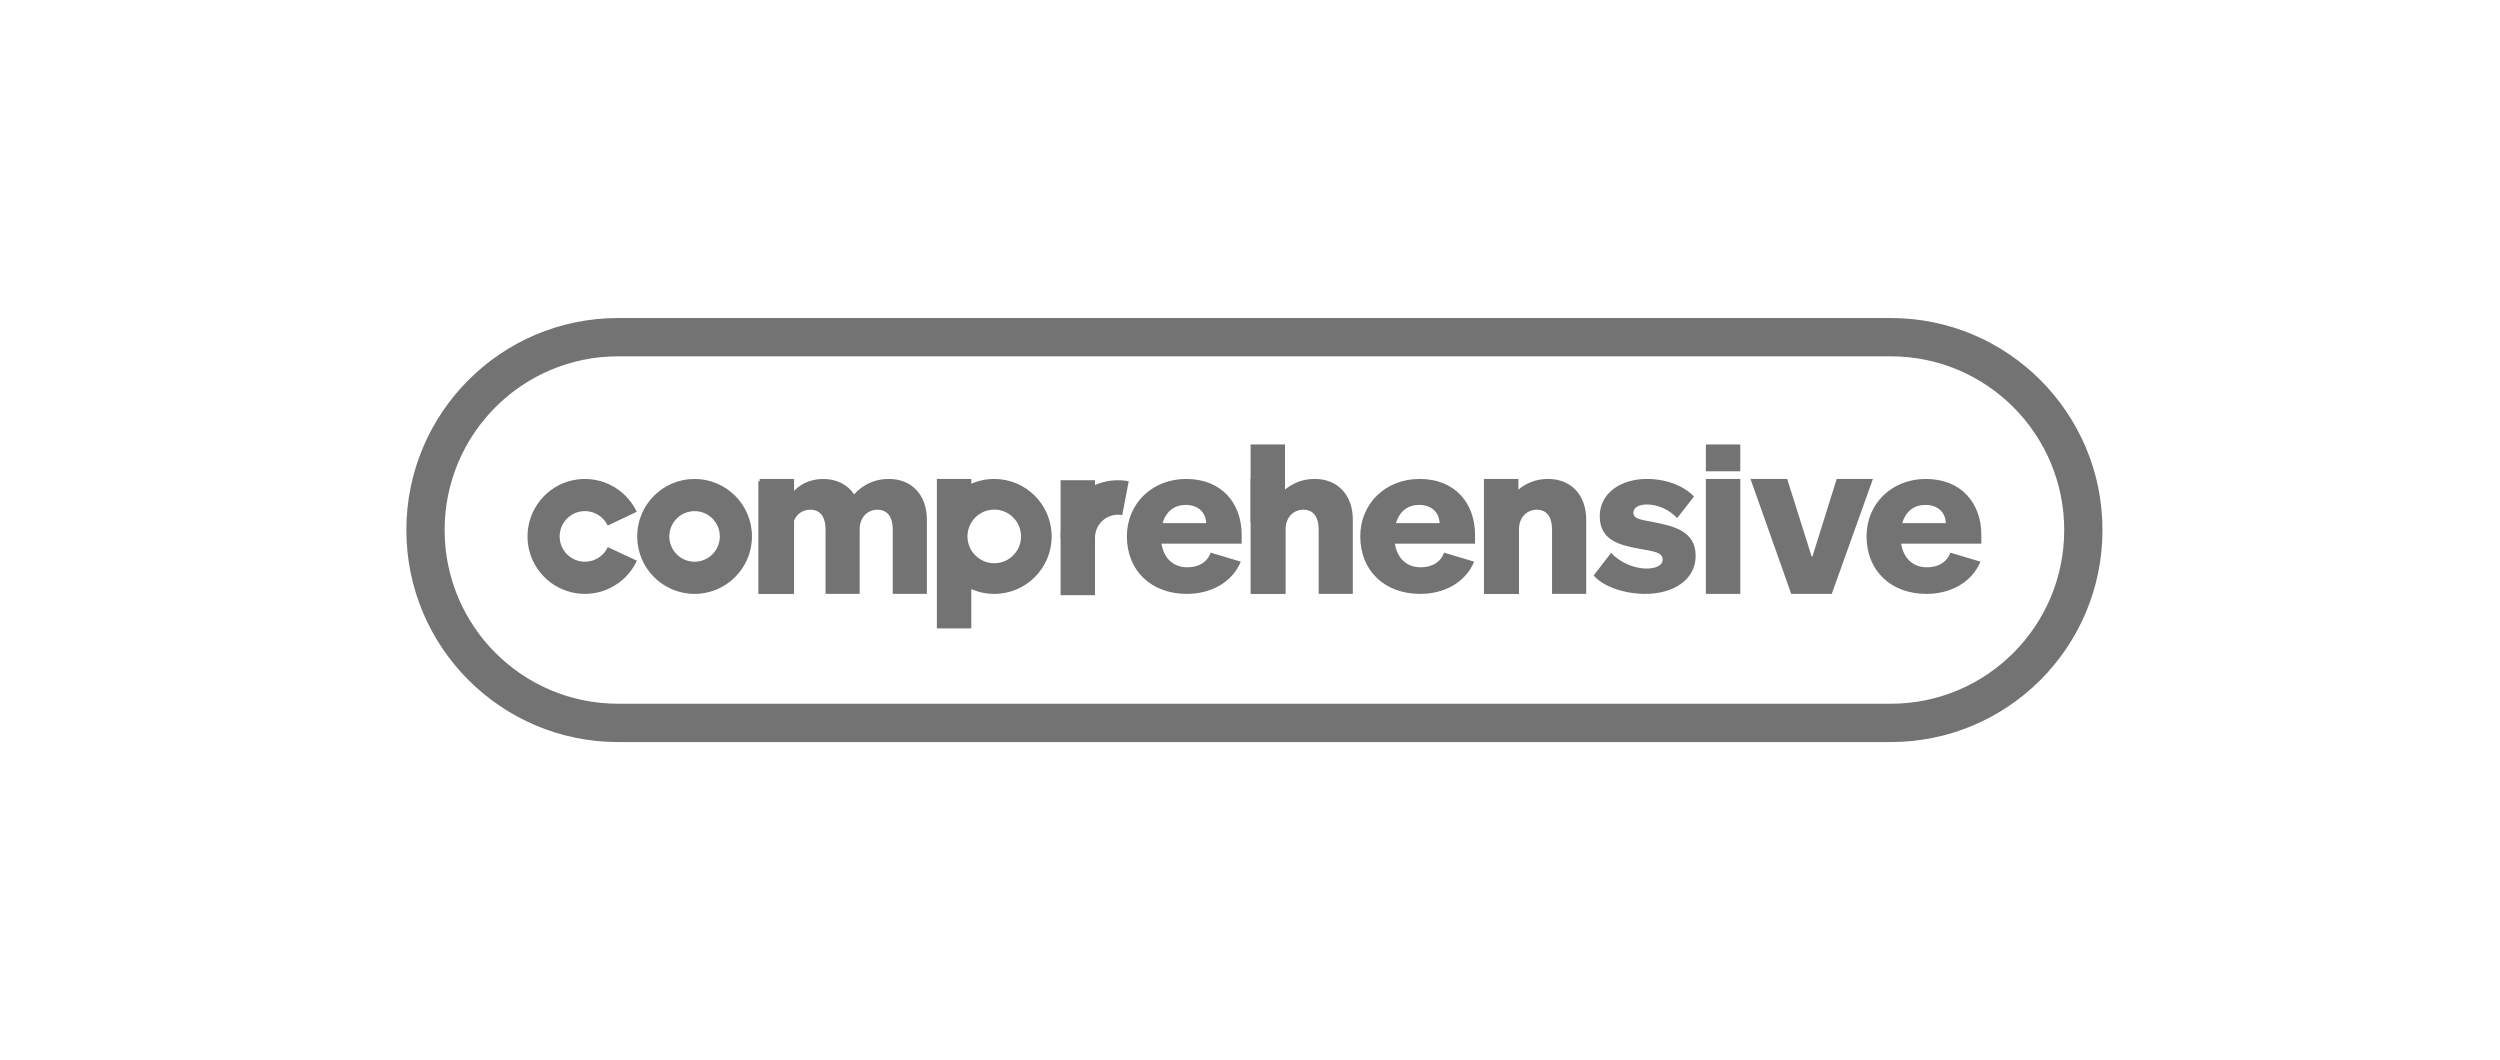 <svg width="283" height="120" viewBox="0 0 283 120" fill="none" xmlns="http://www.w3.org/2000/svg">
<g clip-path="url(#clip0_2803_465)">
<path d="M134.353 67.229C137.022 67.229 139.463 65.973 140.455 63.579L137.048 62.56C136.666 63.65 135.675 64.219 134.404 64.219C132.853 64.219 131.759 63.247 131.48 61.541H140.557V60.545C140.557 57.014 138.344 54.217 134.276 54.217C130.412 54.217 127.564 57.014 127.564 60.711C127.564 64.598 130.31 67.229 134.353 67.229ZM134.226 57.156C135.726 57.156 136.514 58.104 136.539 59.218H131.607C132.014 57.843 132.98 57.156 134.226 57.156ZM160.771 67.229C163.44 67.229 165.881 65.973 166.873 63.579L163.466 62.56C163.084 63.65 162.093 64.219 160.822 64.219C159.271 64.219 158.177 63.247 157.898 61.541H166.975V60.545C166.975 57.014 164.763 54.217 160.694 54.217C156.83 54.217 153.982 57.014 153.982 60.711C153.982 64.598 156.728 67.229 160.771 67.229ZM160.644 57.156C162.144 57.156 162.932 58.104 162.957 59.218H158.025C158.432 57.843 159.398 57.156 160.644 57.156ZM218.083 67.229C220.752 67.229 223.193 65.973 224.185 63.579L220.776 62.56C220.395 63.65 219.404 64.219 218.133 64.219C216.581 64.219 215.488 63.247 215.208 61.541H224.286V60.545C224.286 57.014 222.074 54.217 218.006 54.217C214.142 54.217 211.293 57.014 211.293 60.711C211.293 64.598 214.039 67.229 218.083 67.229ZM217.954 57.156C219.456 57.156 220.244 58.104 220.268 59.218H215.335C215.743 57.843 216.708 57.156 217.954 57.156ZM180.4 65.143C181.567 66.494 184.043 67.229 186.234 67.229C189.425 67.229 191.949 65.641 191.949 62.915C191.949 60.095 189.425 59.55 187.163 59.099C185.639 58.815 184.901 58.72 184.901 58.033C184.901 57.464 185.496 57.108 186.425 57.108C187.663 57.108 188.901 57.654 189.854 58.649L191.758 56.208C190.71 55.07 188.711 54.217 186.448 54.217C183.353 54.217 181.091 55.9 181.091 58.436C181.091 61.138 183.305 61.683 185.377 62.086C187.377 62.441 188.21 62.536 188.21 63.366C188.21 64.029 187.377 64.361 186.377 64.361C185.02 64.361 183.401 63.697 182.377 62.584L180.4 65.143ZM202.767 67.229L198.157 54.217H202.307L205.074 62.982H205.171L207.914 54.217H212.015L207.355 67.229H202.767ZM72.098 63.472C71.474 64.813 70.413 65.9 69.089 66.555C67.765 67.21 66.258 67.395 64.816 67.077C63.373 66.76 62.082 65.96 61.155 64.808C60.227 63.658 59.719 62.224 59.714 60.746C59.709 59.267 60.207 57.83 61.127 56.673C62.046 55.515 63.331 54.706 64.771 54.379C66.211 54.051 67.72 54.224 69.048 54.87C70.376 55.516 71.445 56.596 72.079 57.932L68.793 59.495C68.514 58.907 68.044 58.432 67.459 58.148C66.875 57.864 66.211 57.787 65.577 57.931C64.944 58.076 64.378 58.432 63.974 58.941C63.57 59.45 63.35 60.082 63.353 60.733C63.355 61.383 63.579 62.014 63.986 62.52C64.394 63.027 64.962 63.379 65.597 63.519C66.231 63.659 66.895 63.578 67.477 63.289C68.06 63.001 68.527 62.523 68.801 61.933L72.098 63.472ZM85.122 60.723C85.122 64.316 82.213 67.229 78.626 67.229C75.038 67.229 72.129 64.316 72.129 60.723C72.129 57.13 75.038 54.217 78.626 54.217C82.213 54.217 85.122 57.13 85.122 60.723ZM75.767 60.723C75.767 62.304 77.047 63.586 78.626 63.586C80.204 63.586 81.484 62.304 81.484 60.723C81.484 59.142 80.204 57.86 78.626 57.86C77.047 57.86 75.767 59.142 75.767 60.723ZM89.708 59.949C89.708 58.449 90.698 57.7 91.712 57.7C92.968 57.7 93.451 58.643 93.451 59.925V67.229H97.315V59.949C97.315 58.449 98.305 57.7 99.319 57.7C100.551 57.7 101.058 58.643 101.058 59.925V67.229H104.922V58.812C104.922 56.031 103.207 54.217 100.623 54.217C98.667 54.217 97.411 55.16 96.687 55.958C95.962 54.87 94.707 54.217 93.185 54.217C91.567 54.217 90.408 54.943 89.708 55.765V54.483H85.844V67.229H89.708V59.949Z" fill="#737373"/>
<path d="M85.988 54.217H89.886V67.229H85.988V54.217Z" fill="#737373"/>
<path fill-rule="evenodd" clip-rule="evenodd" d="M119.047 60.723C119.047 64.316 116.138 67.229 112.55 67.229C111.627 67.229 110.748 67.036 109.952 66.688V71.132H106.054V54.217H109.952V54.758C110.771 54.4 111.656 54.216 112.55 54.217C116.138 54.217 119.047 57.13 119.047 60.723ZM112.55 63.759C114.225 63.759 115.582 62.4 115.582 60.723C115.582 59.046 114.225 57.687 112.55 57.687C110.876 57.687 109.519 59.046 109.519 60.723C109.519 62.4 110.876 63.759 112.55 63.759Z" fill="#737373"/>
<path d="M120.057 60.867C120.057 59.91 120.268 58.964 120.675 58.097C121.082 57.231 121.676 56.465 122.413 55.855C123.149 55.244 124.012 54.804 124.938 54.566C125.864 54.328 126.831 54.297 127.771 54.477L127.04 58.311C126.665 58.239 126.278 58.252 125.907 58.347C125.537 58.442 125.192 58.618 124.897 58.862C124.602 59.106 124.365 59.413 124.202 59.759C124.039 60.106 123.955 60.484 123.955 60.867H120.057Z" fill="#737373"/>
<path d="M120.057 54.361H123.955V67.374H120.057V54.361ZM141.567 50.313H145.465V67.229H141.567V50.313Z" fill="#737373"/>
<path fill-rule="evenodd" clip-rule="evenodd" d="M141.567 59.015C141.635 59.289 141.667 59.596 141.667 59.925V67.229H145.531V59.949C145.531 58.449 146.521 57.7 147.536 57.7C148.767 57.7 149.274 58.643 149.274 59.925V67.229H153.138V58.812C153.138 56.031 151.424 54.217 148.84 54.217C146.884 54.217 145.628 55.16 144.903 55.958C144.205 54.91 143.014 54.265 141.567 54.219V59.015Z" fill="#737373"/>
<path d="M193.104 54.217H197.001V67.229H193.104V54.217ZM193.104 50.313H197.001V53.349H193.104V50.313ZM167.985 54.217H171.883V67.229H167.985V54.217Z" fill="#737373"/>
<path fill-rule="evenodd" clip-rule="evenodd" d="M167.985 59.015C168.053 59.289 168.085 59.596 168.085 59.925V67.229H171.949V59.949C171.949 58.449 172.939 57.7 173.954 57.7C175.185 57.7 175.692 58.643 175.692 59.925V67.229H179.556V58.812C179.556 56.031 177.842 54.217 175.258 54.217C173.302 54.217 172.046 55.16 171.321 55.958C170.623 54.91 169.432 54.265 167.985 54.219V59.015Z" fill="#737373"/>
<path d="M46 60C46 46.745 56.729 36 69.964 36H214.036C227.271 36 238 46.745 238 60H233.669C233.669 49.141 224.879 40.337 214.036 40.337H69.964C59.121 40.337 50.331 49.141 50.331 60H46ZM238 60C238 73.255 227.271 84 214.036 84H69.964C56.729 84 46 73.255 46 60H50.331C50.331 70.859 59.121 79.663 69.964 79.663H214.036C224.879 79.663 233.669 70.859 233.669 60H238ZM69.964 84C56.729 84 46 73.255 46 60C46 46.745 56.729 36 69.964 36V40.337C59.121 40.337 50.331 49.141 50.331 60C50.331 70.859 59.121 79.663 69.964 79.663V84ZM214.036 36C227.271 36 238 46.745 238 60C238 73.255 227.271 84 214.036 84V79.663C224.879 79.663 233.669 70.859 233.669 60C233.669 49.141 224.879 40.337 214.036 40.337V36Z" fill="#737373"/>
</g>
<defs>
<clipPath id="clip0_2803_465">
<rect width="192" height="48" fill="white" transform="translate(46 36)"/>
</clipPath>
</defs>
</svg>
